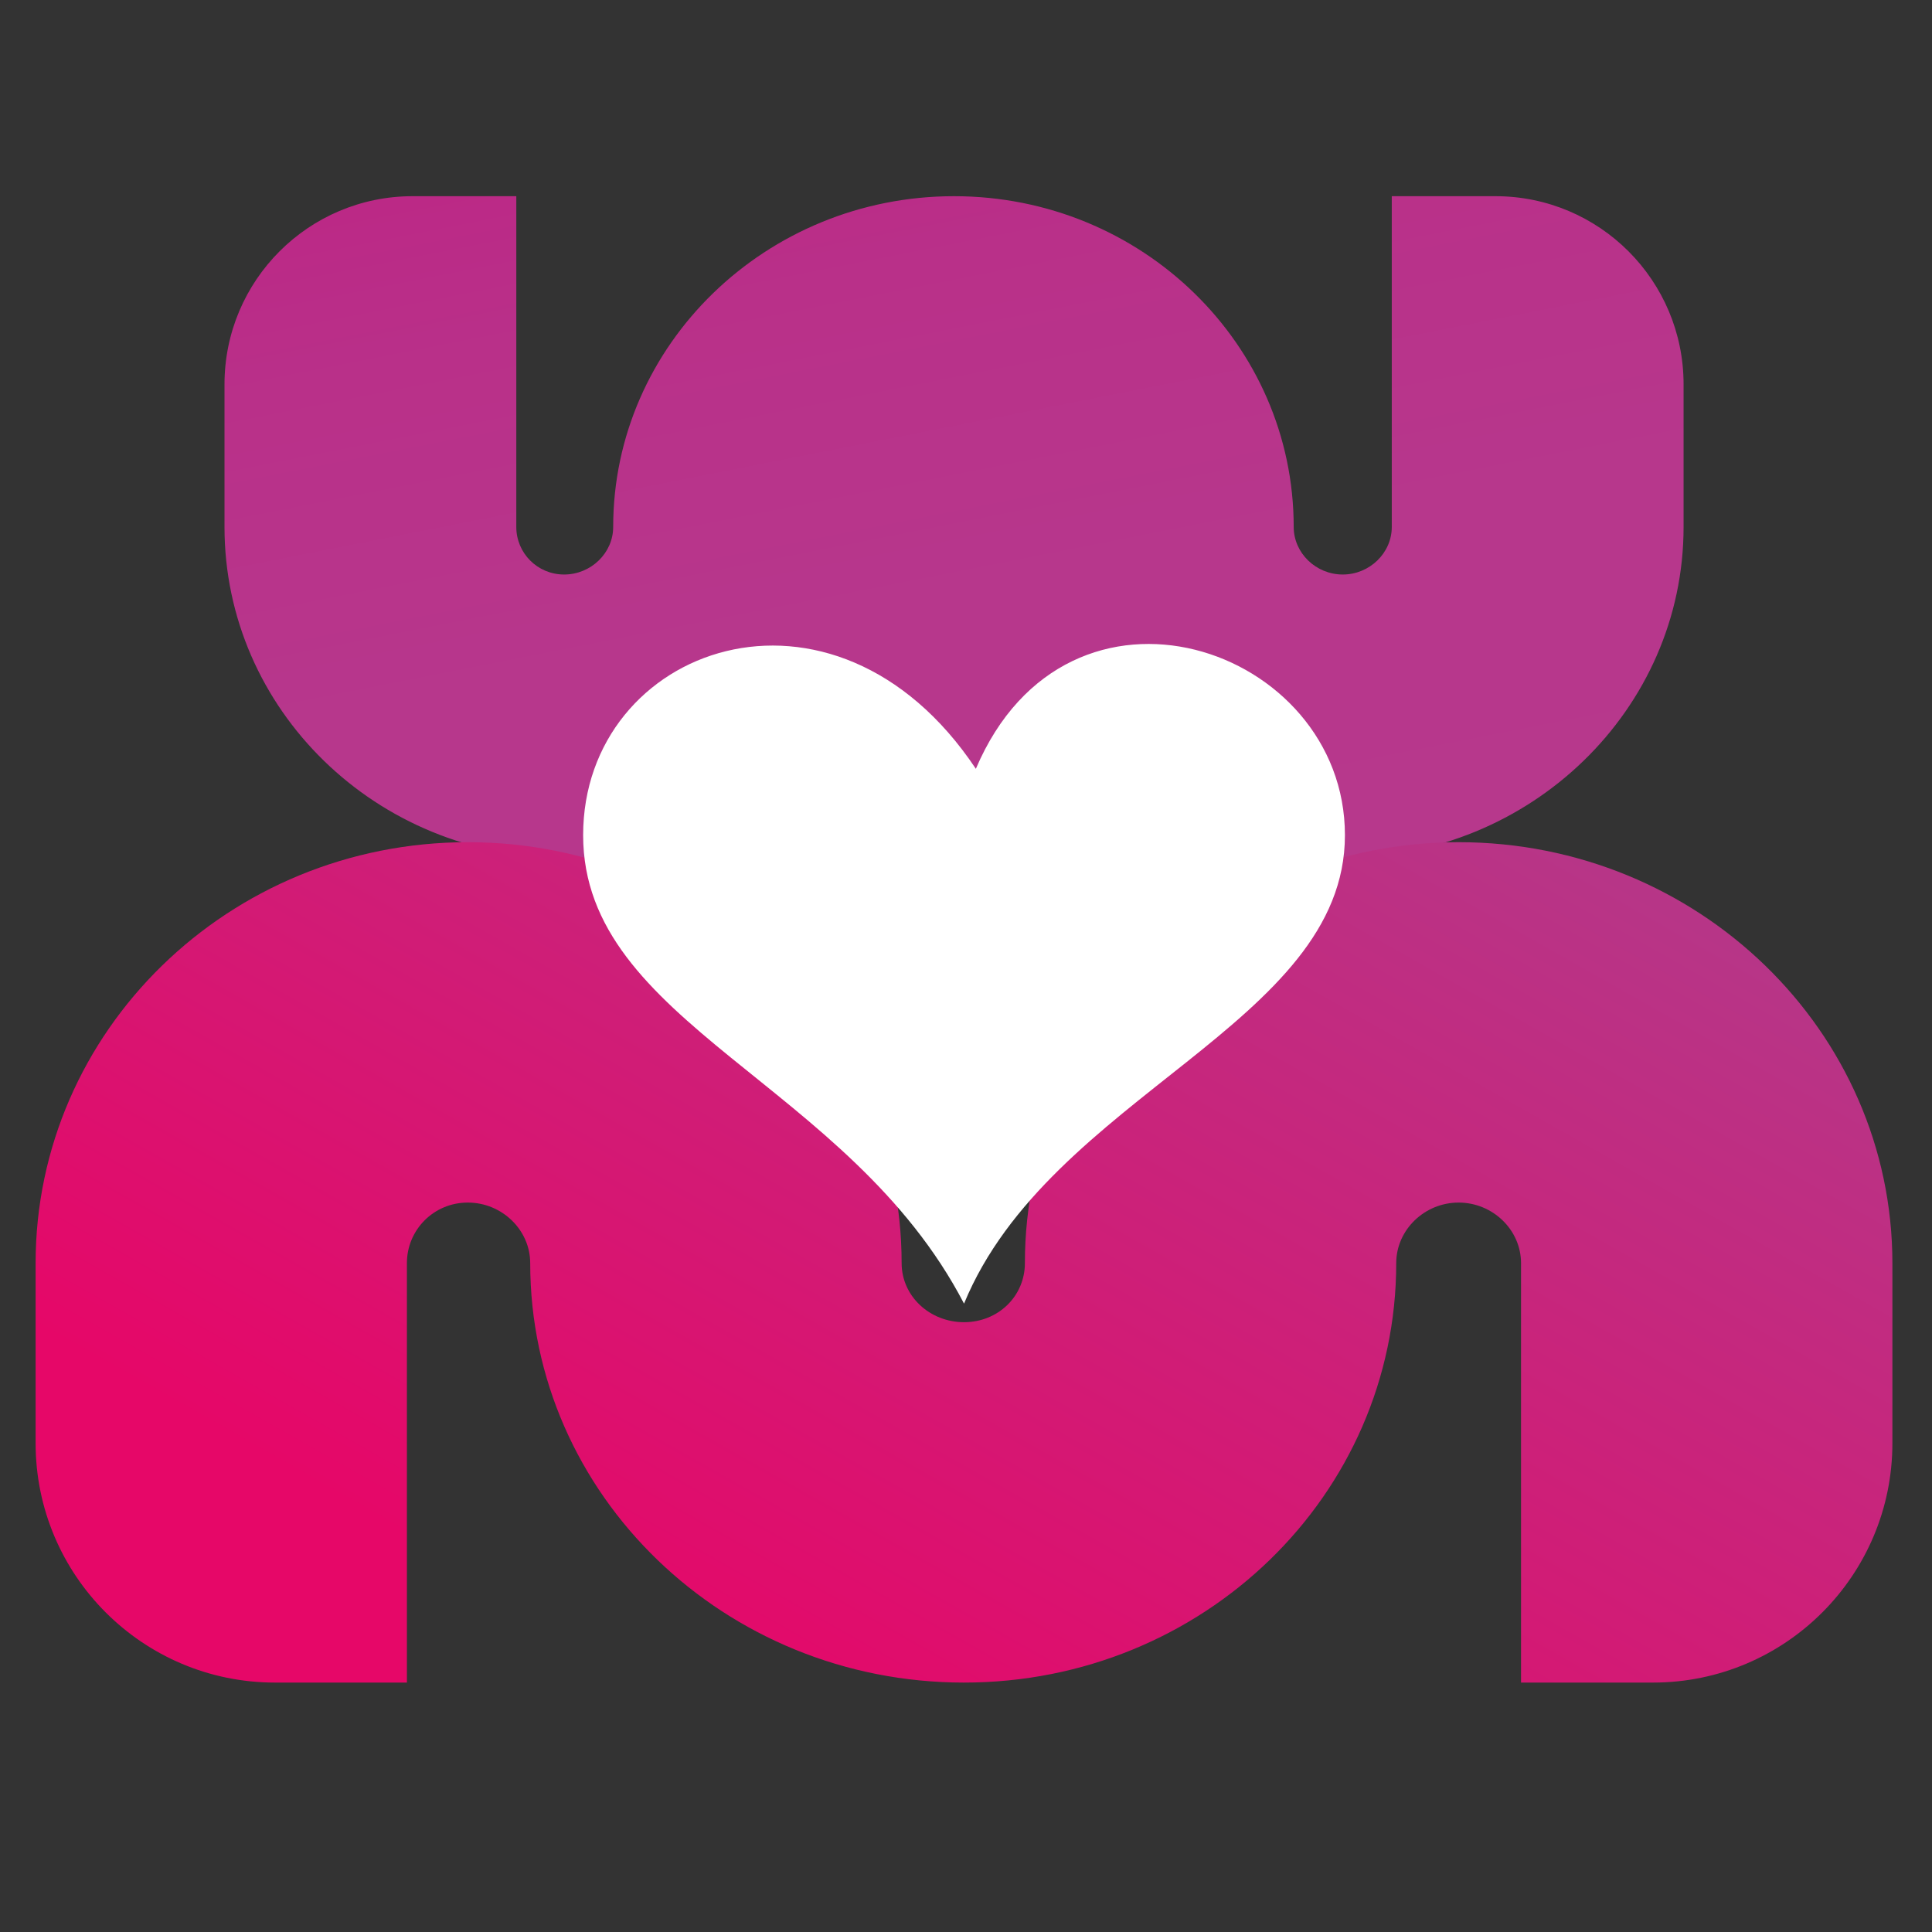 <?xml version="1.0" encoding="UTF-8"?><svg id="_Слой_1" xmlns="http://www.w3.org/2000/svg" xmlns:xlink="http://www.w3.org/1999/xlink" viewBox="0 0 600 600"><rect x="0" y="0" width="600" height="600" fill="#333333" stroke="none"/><defs><style>.cls-1{fill:url(#_Безымянный_градиент_16);}.cls-1,.cls-2,.cls-3{stroke-width:0px;}.cls-2{fill:url(#_Безымянный_градиент_45);}.cls-3{fill:#fff;}</style><linearGradient id="_Безымянный_градиент_45" x1="361.85" y1="475.77" x2="270.36" y2="12.16" gradientUnits="userSpaceOnUse"><stop offset="0" stop-color="#b7398d"/><stop offset=".63" stop-color="#b7378c"/><stop offset=".85" stop-color="#b93089"/><stop offset="1" stop-color="#bc2685"/></linearGradient><linearGradient id="_Безымянный_градиент_16" x1="512.69" y1="35.72" x2="229.01" y2="537.76" gradientUnits="userSpaceOnUse"><stop offset="0" stop-color="#9c5099"/><stop offset="1" stop-color="#e60768"/></linearGradient></defs><path class="cls-2" d="M175.21,266.37c-58.36,0-105.49-46.08-105.49-102.72v-44.3c0-32.27,26.16-58.42,58.42-58.42h32.2v102.72c0,8.09,6.53,14.77,14.86,14.77s15.23-6.68,15.23-14.77c0-56.64,47.49-102.72,105.85-102.72s105.49,46.08,105.49,102.72c0,8.09,6.89,14.77,15.23,14.77s15.23-6.68,15.23-14.77V60.93h32.2c32.27,0,58.42,26.16,58.42,58.42v44.3c0,56.64-47.49,102.72-105.85,102.72s-101.65,64.34-101.65,7.7c0-8.09-6.52-14.78-14.86-14.78s-15.23,6.68-15.23,14.78c0,56.64-51.7-7.7-110.06-7.7Z"/><path class="cls-1" d="M85.41,522.54c-41.06,0-74.35-33.29-74.35-74.35v-55.92c0-72.08,59.97-130.72,134.24-130.72s134.71,58.64,134.71,130.72c0,10.3,8.76,18.35,19.37,18.35s18.91-8.06,18.91-18.35c0-72.08,60.43-130.72,134.71-130.72s134.7,58.64,134.7,130.72v55.92c0,41.06-33.29,74.35-74.35,74.35h-40.98v-130.27c0-10.3-8.77-18.8-19.38-18.8s-19.38,8.5-19.38,18.8c0,72.07-59.97,130.27-134.24,130.27s-134.71-58.2-134.71-130.27c0-10.3-8.77-18.8-19.38-18.8s-18.91,8.5-18.91,18.8v130.27h-40.98Z"/><path class="cls-3" d="M417.68,259.37c0,58.68-91.6,80.67-118.29,145.48-35.74-68.74-118.29-86.8-118.29-145.48s77.79-86.86,121.96-20.61c28.67-67.41,114.62-38.07,114.62,20.61Z"/></svg>